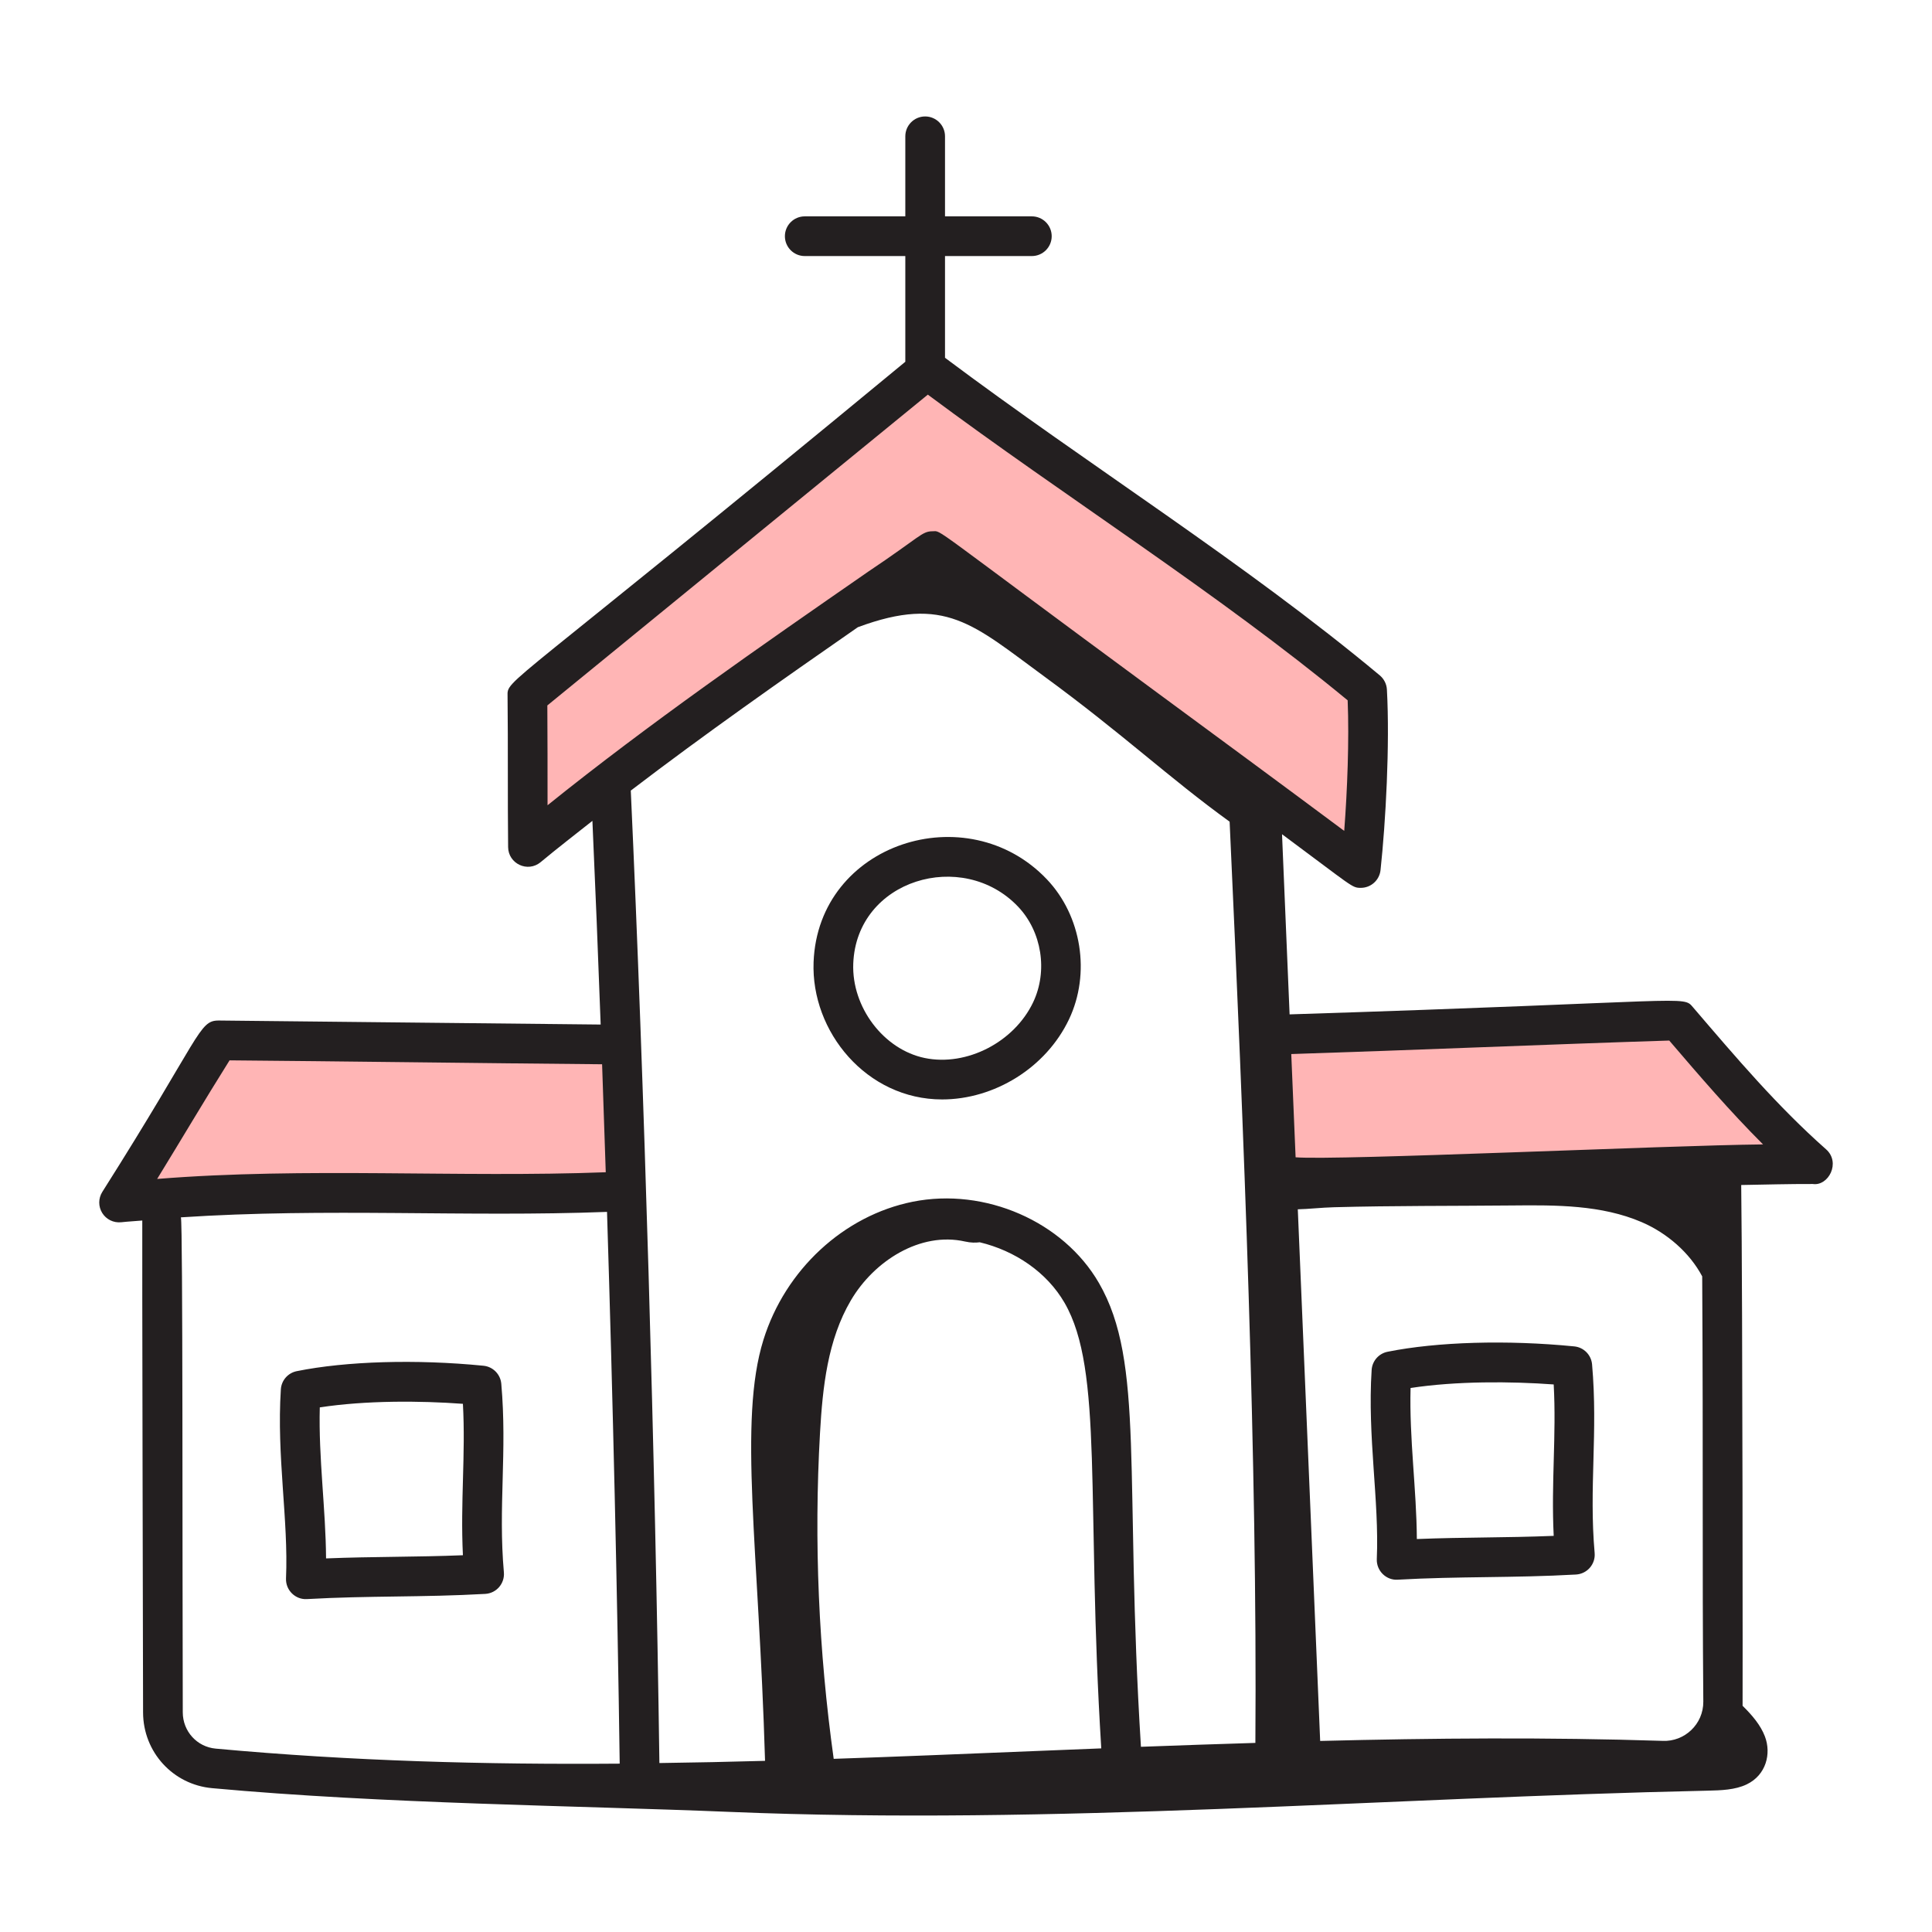 <svg width="73" height="73" viewBox="0 0 73 73" fill="none" xmlns="http://www.w3.org/2000/svg">
<path d="M5 45.5L8 39.5L23.5 39L24 45.5H5Z" fill="#FFB5B5"/>
<path d="M48 44.812C47.6 44.663 47.833 40.875 48 39L63 38.5L68.5 44C61.833 44.333 48.4 44.962 48 44.812Z" fill="#FFB5B5"/>
<path d="M52 26L35 14L20 26V32L35 21.5L51.5 33L52 26Z" fill="#FFB5B5"/>
<path d="M63.977 38.068C63.569 37.593 64.052 37.843 48.727 38.328L48.441 31.521C51.131 33.515 51.075 33.547 51.417 33.547C51.8 33.547 52.121 33.259 52.163 32.877C52.359 31.057 52.518 28.145 52.404 26.056C52.393 25.848 52.295 25.654 52.136 25.52C47.018 21.251 41.144 17.592 35.707 13.519V9.675H38.988C39.402 9.675 39.738 9.339 39.738 8.925C39.738 8.511 39.402 8.175 38.988 8.175H35.707V5.15C35.707 4.736 35.371 4.4 34.957 4.4C34.543 4.4 34.207 4.736 34.207 5.15V8.175H30.407C29.993 8.175 29.657 8.511 29.657 8.925C29.657 9.339 29.993 9.675 30.407 9.675H34.207V13.669C18.912 26.3 19.17 25.625 19.178 26.311C19.199 28.196 19.178 30.082 19.199 32.008C19.206 32.635 19.938 32.983 20.428 32.576C21.063 32.048 21.728 31.534 22.384 31.016C22.493 33.458 22.598 36.039 22.696 38.712C22.201 38.708 7.347 38.55 8.262 38.56C7.502 38.56 7.607 39.13 3.866 45.035C3.712 45.279 3.711 45.59 3.864 45.834C4.011 46.069 4.281 46.213 4.583 46.182C4.843 46.153 5.113 46.141 5.376 46.117C5.366 46.314 5.405 64.608 5.406 64.708C5.411 66.201 6.533 67.43 8.014 67.565C14.471 68.159 21.854 68.225 27.552 68.461C39.861 68.972 52.194 67.927 64.515 67.66C65.026 67.649 65.564 67.632 66.001 67.421C66.734 67.068 66.934 66.261 66.687 65.612C66.523 65.181 66.203 64.806 65.843 64.453C65.848 64.352 65.847 49.252 65.791 44.775C66.693 44.76 67.593 44.734 68.496 44.737C69.087 44.826 69.562 43.926 68.997 43.426C67.146 41.788 65.602 39.964 63.977 38.068ZM30.984 54.14C31.083 52.413 31.272 50.625 32.15 49.134C33.027 47.642 34.774 46.53 36.462 46.91C36.687 46.961 36.864 46.959 37.019 46.939C38.355 47.259 39.555 48.071 40.224 49.227C41.704 51.784 41.031 56.705 41.611 66.062C35.326 66.316 33.913 66.375 31.501 66.457C30.933 62.38 30.75 58.25 30.984 54.14ZM64.359 64.292C64.366 65.153 63.644 65.816 62.824 65.778C58.469 65.638 54.151 65.674 49.882 65.781L49.037 45.693C49.445 45.685 49.915 45.628 50.407 45.615C52.653 45.554 54.904 45.57 57.151 45.548C58.804 45.531 60.513 45.526 62.031 46.178C62.982 46.587 63.84 47.327 64.317 48.227C64.358 55.313 64.315 58.834 64.359 64.292ZM20.681 26.655L35.058 14.911C40.273 18.797 45.969 22.373 50.921 26.462C50.981 27.971 50.909 29.849 50.791 31.395C48.496 29.686 46.152 27.96 43.807 26.233C34.939 19.702 35.613 20.074 35.236 20.074C34.827 20.074 34.77 20.286 32.803 21.601C28.737 24.419 24.546 27.324 20.689 30.426C20.687 29.048 20.691 27.894 20.681 26.655ZM32.413 23.699C35.711 22.474 36.773 23.596 39.463 25.564C42.439 27.742 44.152 29.377 46.461 31.047C47.004 42.894 47.509 55.237 47.434 65.855C45.986 65.901 44.544 65.947 43.11 66.002C42.473 55.779 43.267 51.49 41.522 48.476C40.177 46.151 37.218 44.861 34.486 45.407C31.883 45.929 29.669 47.977 28.846 50.626C27.891 53.696 28.671 58.501 28.907 66.533C27.572 66.57 26.241 66.598 24.915 66.616C24.76 55.2 24.339 40.88 23.834 29.872C26.621 27.743 29.533 25.699 32.413 23.699ZM8.674 40.065C12.494 40.096 18.345 40.174 22.75 40.213C22.797 41.558 22.843 42.92 22.888 44.293C17.33 44.505 11.576 44.094 5.938 44.546C6.871 43.028 7.698 41.62 8.674 40.065ZM22.936 45.791C23.158 52.925 23.328 60.237 23.415 66.639C18.331 66.678 13.28 66.544 8.151 66.071C7.444 66.007 6.908 65.418 6.906 64.702C6.887 58.902 6.912 46.342 6.836 45.997C12.377 45.632 17.577 45.995 22.936 45.791ZM48.954 43.728L48.79 39.827C53.344 39.682 58.608 39.457 63.072 39.317C64.243 40.684 65.368 41.995 66.616 43.241C62.987 43.277 50.502 43.856 48.954 43.728Z" fill="#231F20"/>
<path d="M35.597 41.542C37.565 41.542 39.517 40.353 40.391 38.517C41.215 36.784 40.871 34.606 39.553 33.222C36.542 30.058 30.913 31.852 30.741 36.353C30.64 38.979 32.743 41.542 35.597 41.542ZM38.466 34.256C39.365 35.201 39.6 36.688 39.036 37.873C38.319 39.378 36.526 40.302 34.943 39.977C33.389 39.657 32.177 38.057 32.24 36.41C32.362 33.227 36.372 32.054 38.466 34.256ZM60.156 51.553C60.124 51.193 59.841 50.908 59.482 50.873C56.941 50.622 54.303 50.699 52.428 51.076C52.095 51.143 51.849 51.425 51.827 51.763C51.664 54.286 52.118 56.701 52.022 58.907C52.003 59.358 52.386 59.719 52.813 59.688C55.124 59.557 57.188 59.627 59.549 59.493C59.973 59.468 60.291 59.098 60.253 58.678C60.035 56.208 60.383 54.129 60.156 51.553ZM58.706 58.032C56.861 58.107 55.364 58.079 53.535 58.152C53.524 56.27 53.247 54.371 53.298 52.445C55.024 52.181 57.088 52.192 58.706 52.311C58.812 54.252 58.607 56.003 58.706 58.032ZM10.807 59.639C10.788 60.093 11.171 60.45 11.599 60.421C13.954 60.288 15.957 60.359 18.334 60.225C18.76 60.201 19.076 59.829 19.039 59.41C18.82 56.94 19.168 54.861 18.941 52.284C18.909 51.925 18.626 51.639 18.267 51.604C15.72 51.352 13.084 51.431 11.212 51.809C10.88 51.876 10.634 52.157 10.612 52.495C10.448 55.02 10.903 57.441 10.807 59.639ZM17.491 53.043C17.597 54.982 17.392 56.738 17.491 58.764C15.728 58.836 14.11 58.812 12.32 58.884C12.308 57.01 12.033 55.093 12.083 53.178C13.806 52.913 15.87 52.923 17.491 53.043Z" fill="#231F20"/>
</svg>
